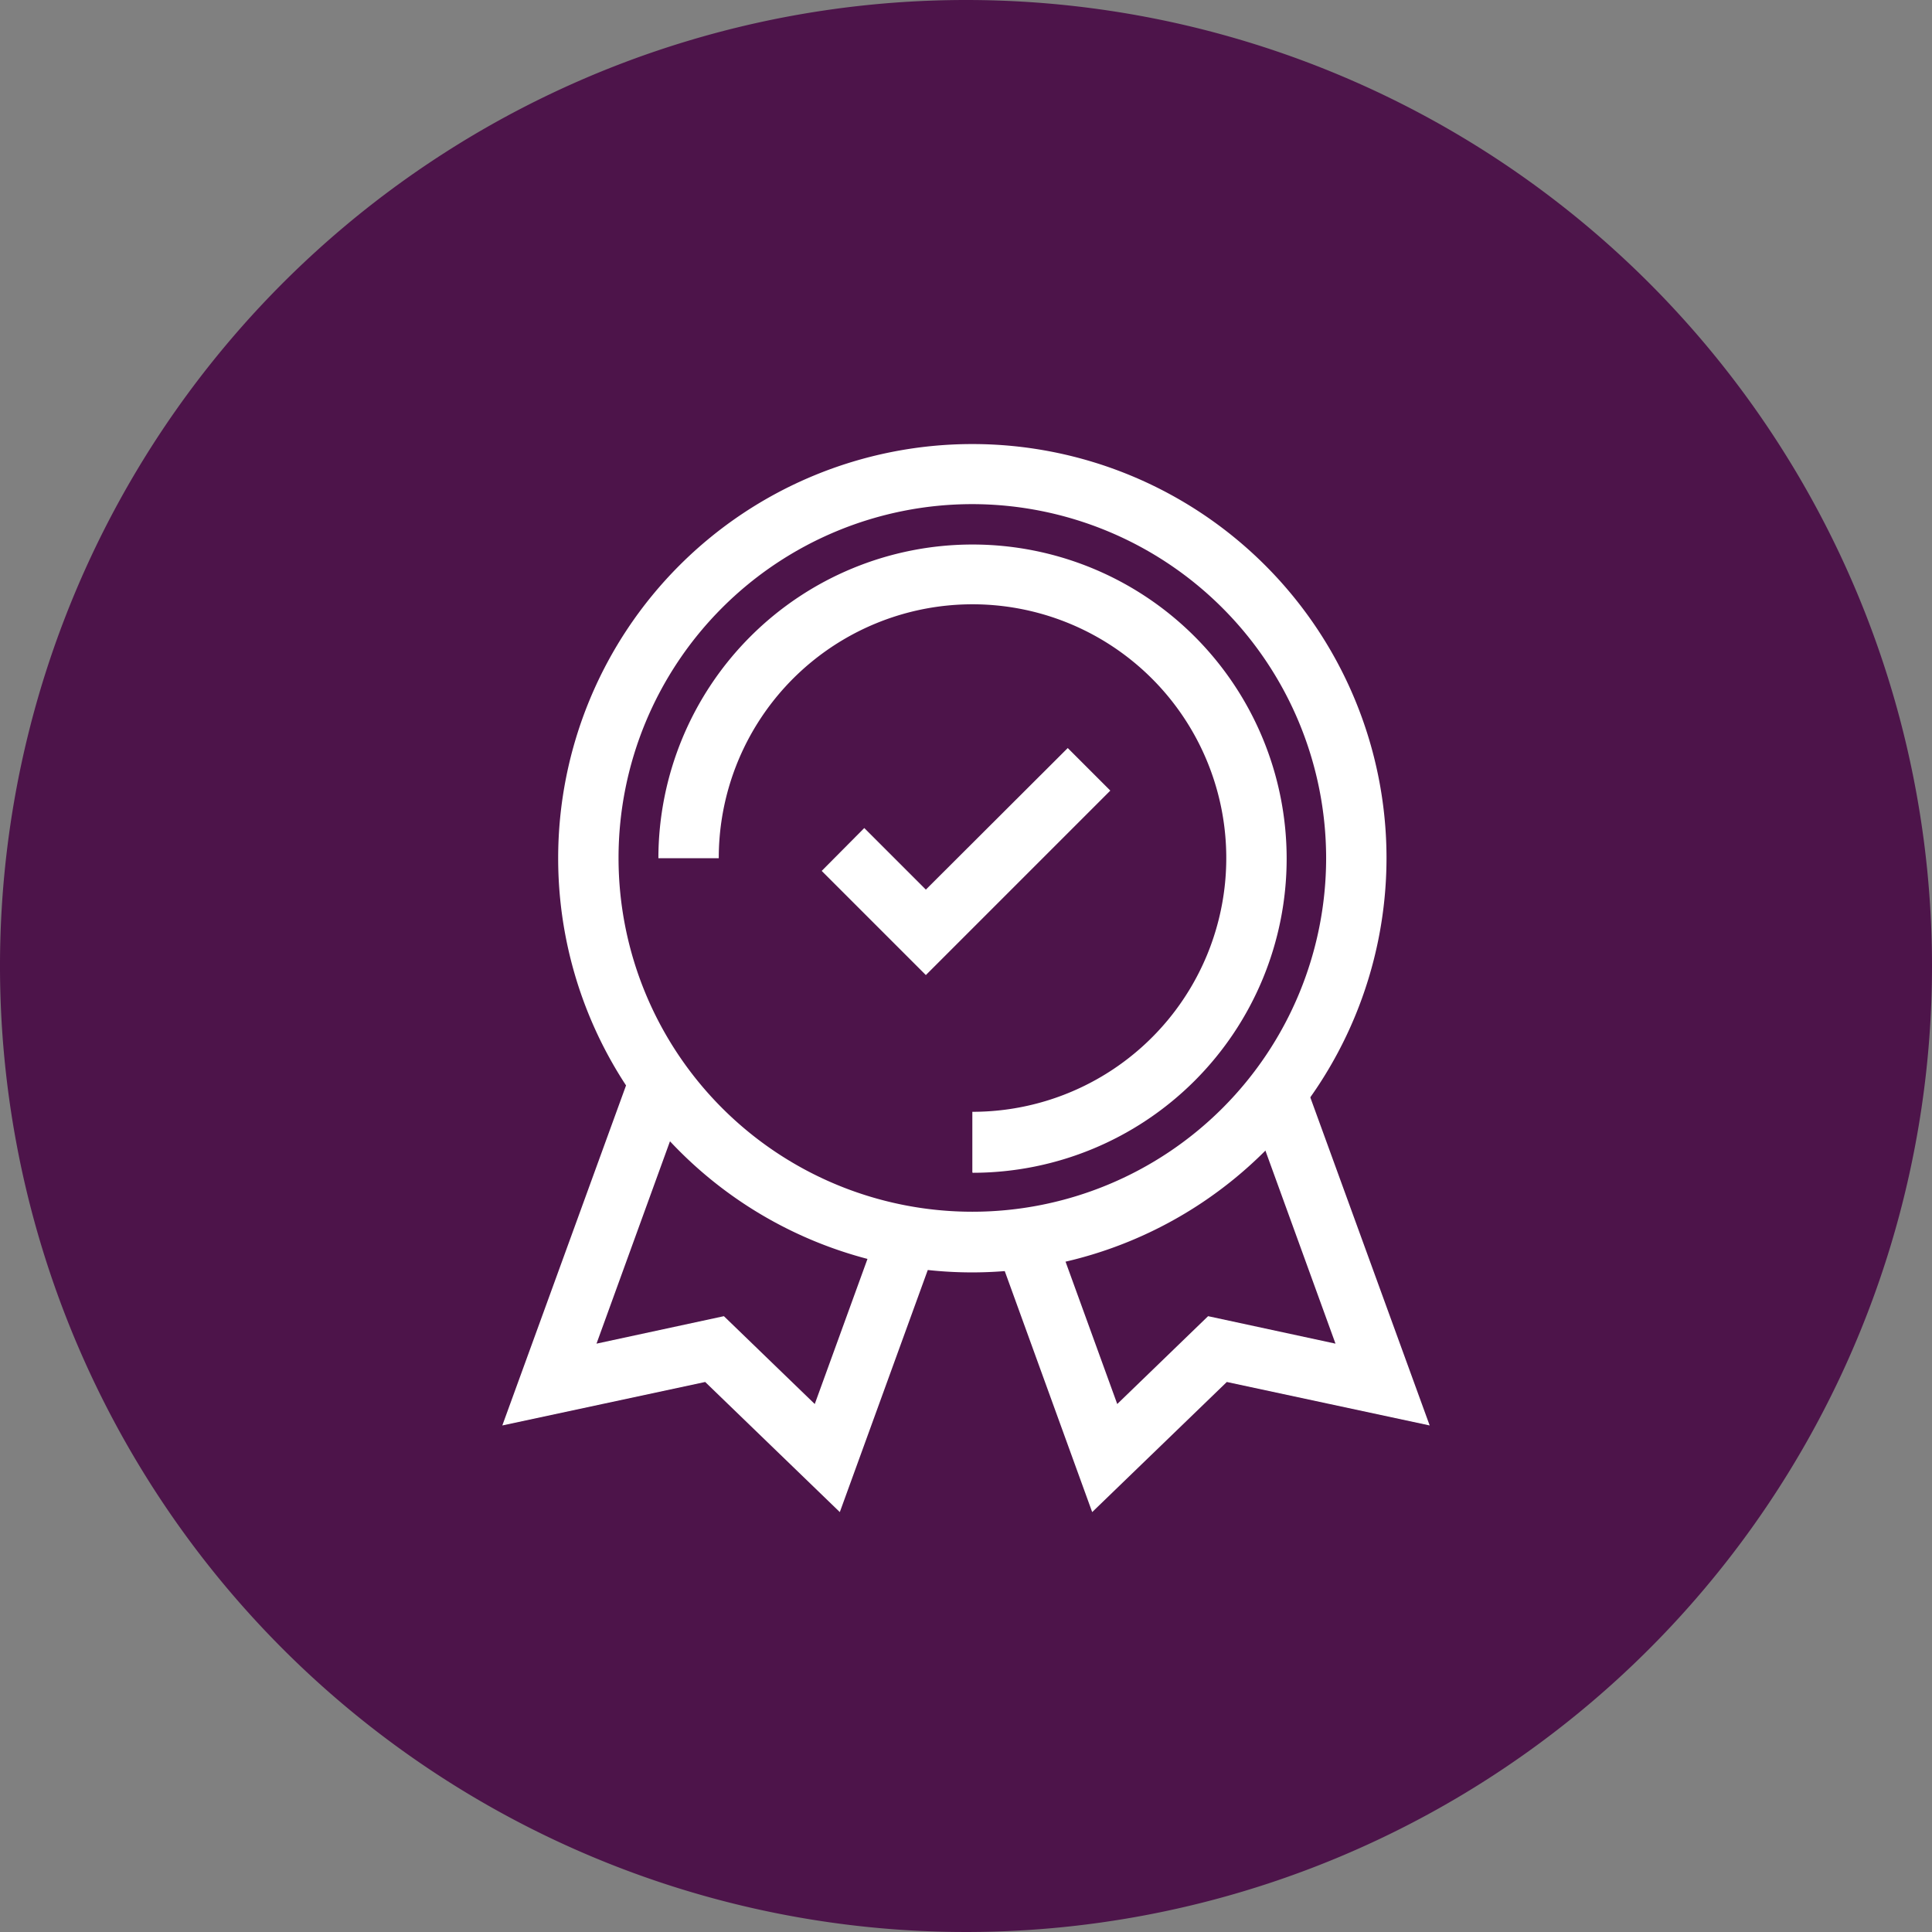 <svg id="lenovo-guarantee-filled-connector-dark" xmlns="http://www.w3.org/2000/svg" width="64" height="64" viewBox="0 0 64 64">
  <rect x="0" y="0" width="64" height="64" fill="#808080" stroke="none"/>
  <path id="Trazado_39322" data-name="Trazado 39322" d="M32,0A32,32,0,1,0,64,32,32,32,0,0,0,32,0Z" fill="#4d144a"/>
  <path id="Trazado_39323" data-name="Trazado 39323" d="M30.67,32.3l-3.45-3.45,1.41-1.42,2.04,2.04,4.7-4.69,1.41,1.41Z" fill="#fff"/>
  <path id="Trazado_39324" data-name="Trazado 39324" d="M32.21,42.15A13.72,13.72,0,1,1,45.93,28.43,13.736,13.736,0,0,1,32.21,42.15Zm0-25.45A11.72,11.72,0,1,0,43.93,28.42,11.736,11.736,0,0,0,32.21,16.7Z" fill="#fff"/>
  <path id="Trazado_39325" data-name="Trazado 39325" d="M32.21,38.83v-2a8.406,8.406,0,1,0-8.4-8.4h-2A10.406,10.406,0,1,1,32.22,38.85Z" fill="#fff"/>
  <path id="Trazado_39326" data-name="Trazado 39326" d="M27.82,50.09l-4.46-4.31-6.72,1.44,4.21-11.57,1.88.68-2.97,8.18,4.22-.91,3.01,2.91,2.14-5.89,1.88.69Z" fill="#fff"/>
  <path id="Trazado_39327" data-name="Trazado 39327" d="M36.18,50.09l-3.12-8.6,1.88-.68,2.07,5.7,3.01-2.91,4.22.91-2.97-8.18,1.88-.68,4.21,11.57-6.72-1.44Z" fill="#fff"/>
</svg>

